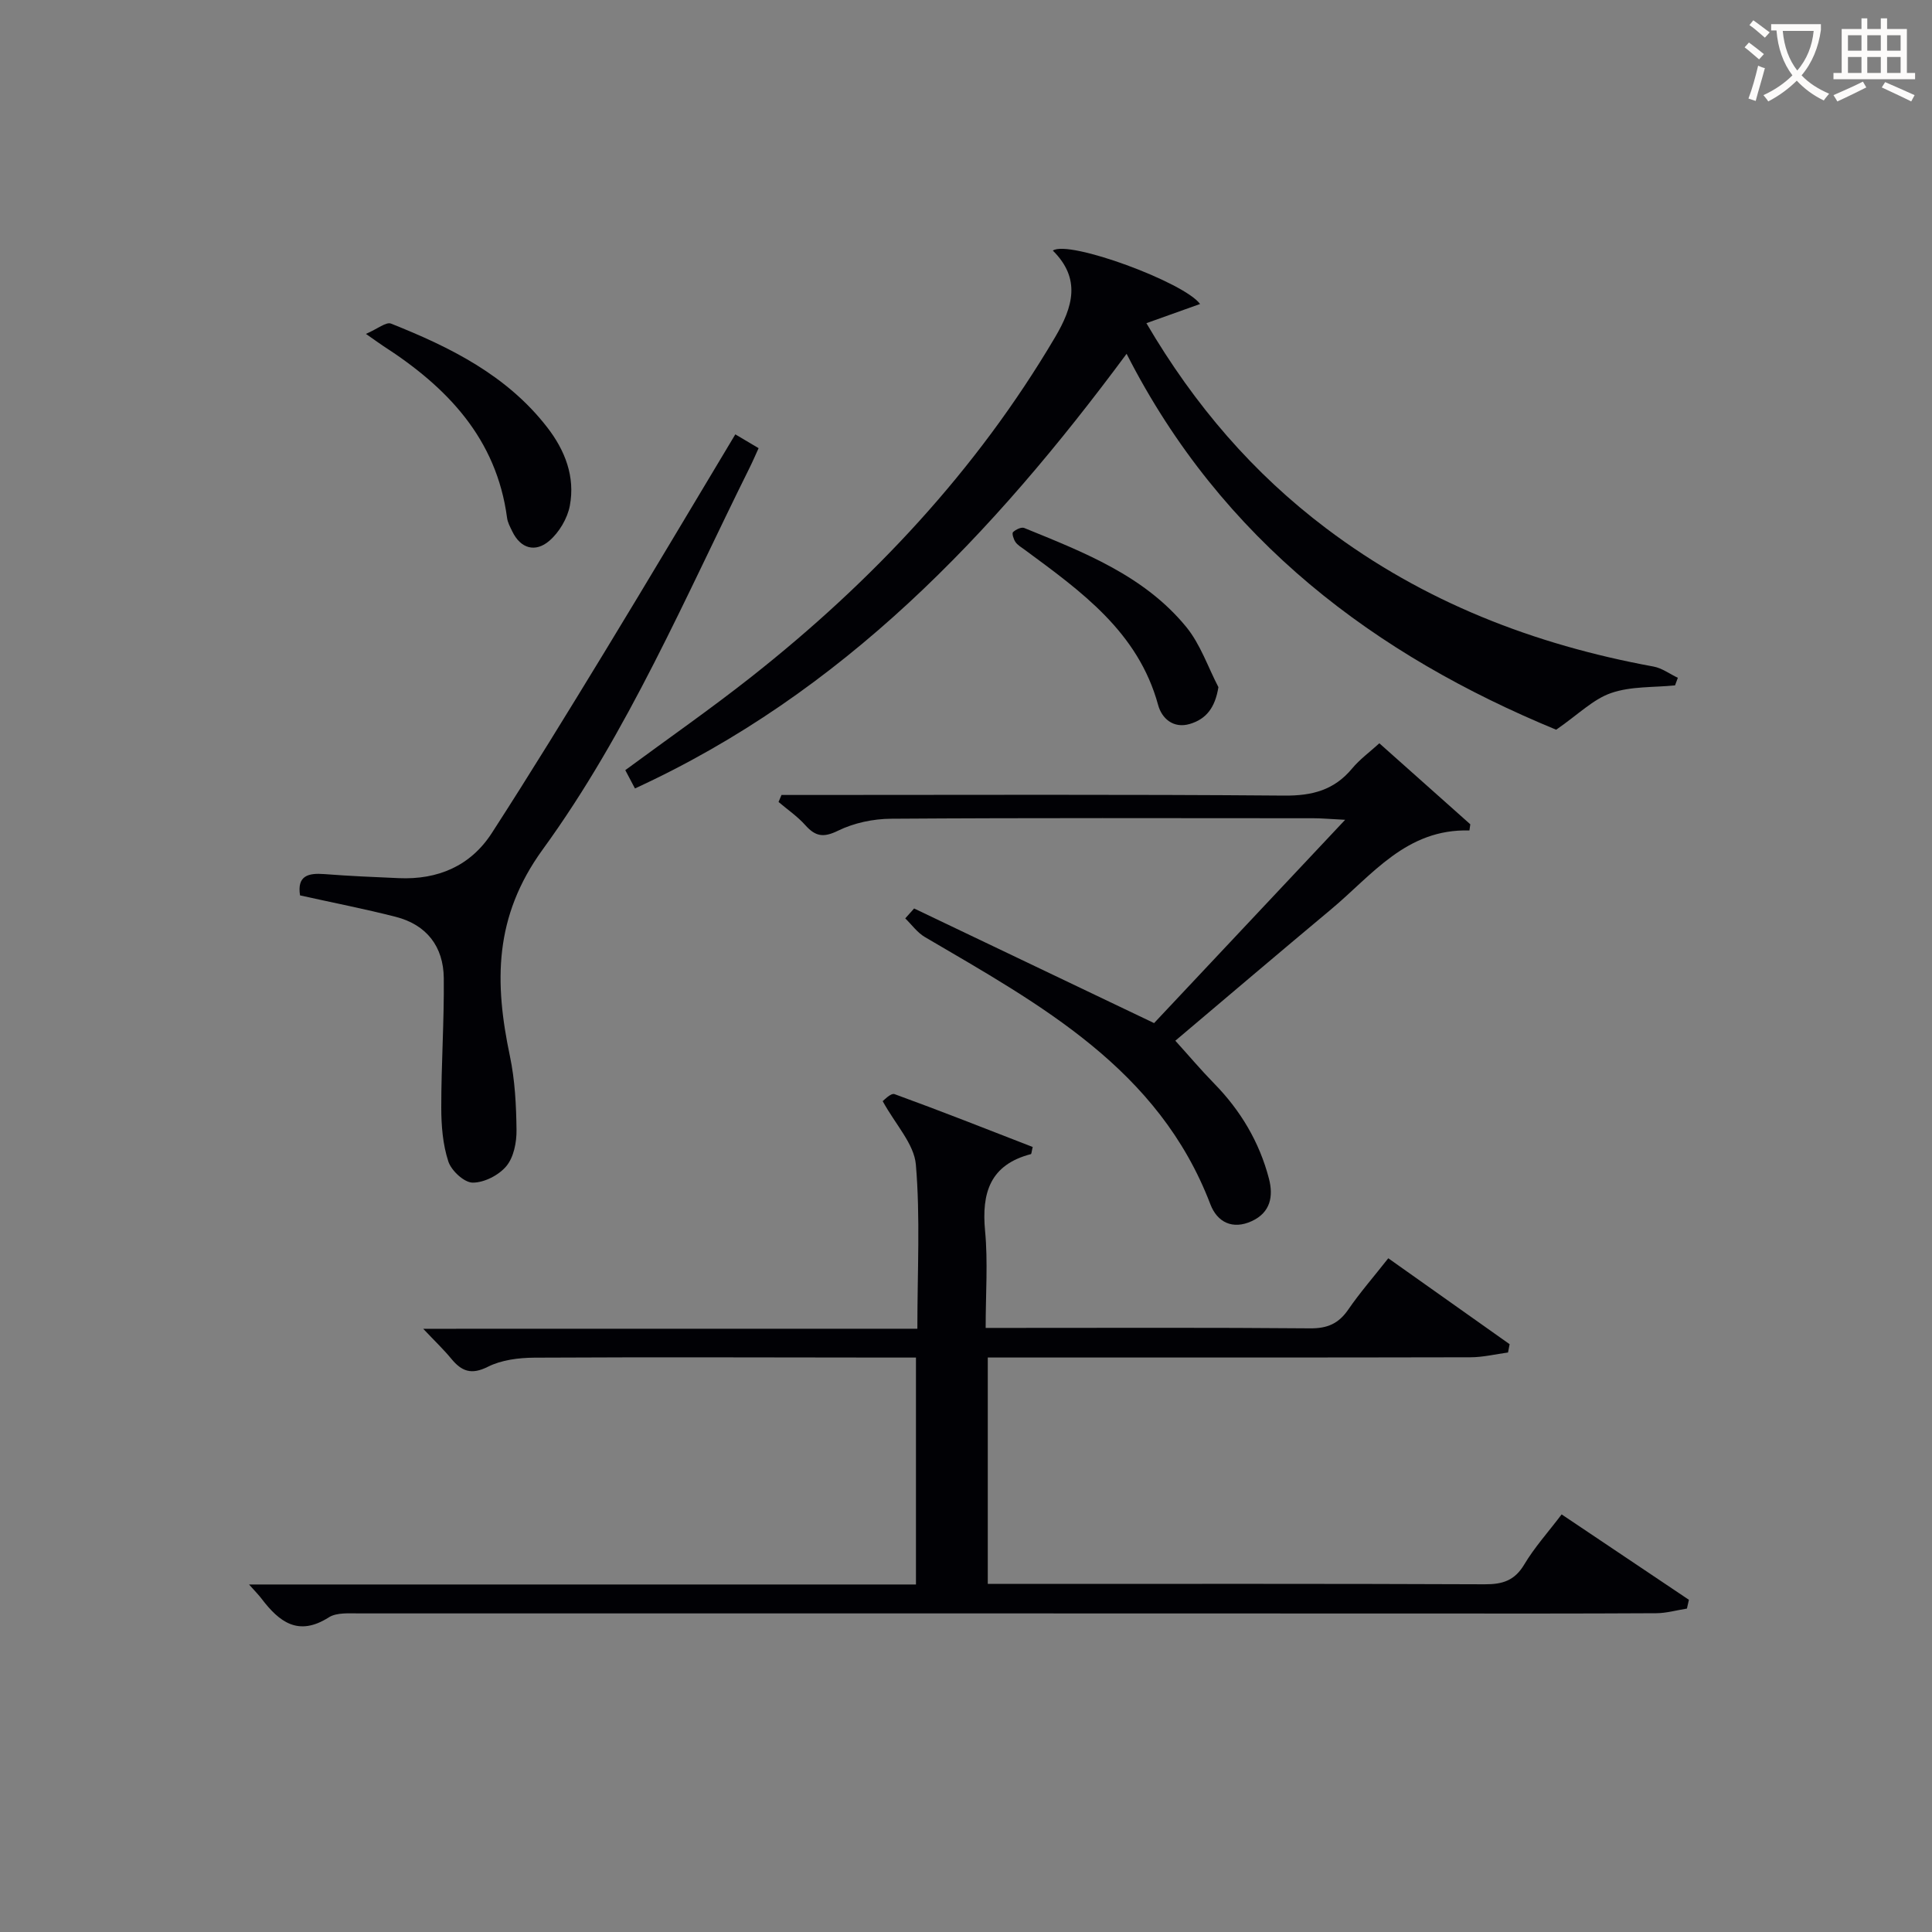 <svg enable-background="new 0 0 400 400" viewBox="0 0 400 400" xmlns="http://www.w3.org/2000/svg"><rect x="0" y="0" width="400" height="400" fill="#808080" stroke="none"/><g fill="#010105"><path d="m189.93 275.1c0-12.02.62-23.07-.31-33.98-.36-4.28-4.2-8.26-6.87-13.14.18-.11 1.67-1.74 2.46-1.45 9.62 3.5 19.14 7.27 28.6 10.94-.23.94-.24 1.44-.38 1.48-8.42 2.19-10.23 7.98-9.48 15.9.61 6.41.12 12.93.12 20.08h5.68c20.5 0 41-.09 61.5.09 3.56.03 5.88-.97 7.88-3.87 2.44-3.55 5.29-6.81 8.3-10.64 8.52 6.04 16.82 11.91 25.12 17.79-.11.57-.22 1.15-.33 1.72-2.6.35-5.19.99-7.79.99-31.17.07-62.33.05-93.5.05-2 0-3.99 0-6.42 0v46.87h5.38c32.5 0 65-.06 97.5.08 3.69.02 6.2-.76 8.19-4.1 2.11-3.54 4.92-6.65 7.74-10.37 8.94 6 17.65 11.84 26.35 17.68-.14.61-.27 1.21-.41 1.82-2.12.33-4.24.95-6.36.96-16.17.09-32.33.07-48.5.06-73.33-.02-146.67-.04-220-.02-2.13 0-4.7-.22-6.33.82-6.31 4.02-10.26.94-13.92-3.87-.58-.77-1.27-1.46-2.59-2.94h138.08c0-15.88 0-31.12 0-46.98-1.94 0-3.72 0-5.49 0-24.5-.02-49-.11-73.5.02-3.24.02-6.81.46-9.63 1.88-3.44 1.73-5.44.95-7.59-1.66-1.58-1.92-3.39-3.64-5.81-6.2 34.45-.01 68.1-.01 102.31-.01z"/><path d="m322.19 151.08c-37.28-15.38-69.2-39.05-88.94-77.83-27.72 37.42-58.8 70.24-101.79 89.99-.75-1.41-1.34-2.55-2-3.79 8.77-6.47 17.63-12.64 26.09-19.31 25.03-19.75 46.56-42.66 62.87-70.28 3.75-6.35 5.42-12.16-.44-17.98 3.31-2.27 27.24 6.58 30.48 11.06-3.55 1.27-7.08 2.53-11.11 3.97 10.06 17.15 22.18 31.12 37.22 42.48 20.17 15.23 43.05 24.08 67.76 28.61 1.77.32 3.37 1.54 5.05 2.33-.19.52-.39 1.04-.58 1.57-4.43.45-9.12.16-13.22 1.58-3.72 1.27-6.79 4.42-11.39 7.6z"/><path d="m189.26 188.09c16.14 7.71 32.27 15.42 49.68 23.73 12.27-13.06 25.4-27.03 39.56-42.09-3.35-.17-4.95-.32-6.55-.32-29.16-.01-58.31-.1-87.47.1-3.7.02-7.69.87-10.98 2.48-3.05 1.5-4.7 1.17-6.78-1.16-1.61-1.8-3.67-3.21-5.53-4.79.2-.48.41-.97.61-1.45h5.14c32.99 0 65.98-.14 98.96.13 5.77.05 10.32-1.13 14.04-5.61 1.58-1.9 3.63-3.39 5.64-5.22 6.34 5.65 12.59 11.21 18.83 16.77-.06.43-.12.85-.18 1.28-13.07-.39-20.13 9.23-28.67 16.35-10.85 9.06-21.61 18.21-32.22 27.18 2.78 3.07 5.31 6.07 8.05 8.87 5.47 5.59 9.34 12.09 11.32 19.64.97 3.69.34 7.05-3.54 8.84-3.99 1.84-7.16.21-8.57-3.47-10.72-28.11-35.25-41.34-59.12-55.35-1.57-.92-2.72-2.56-4.06-3.86.62-.68 1.23-1.36 1.84-2.05z"/><path d="m62.12 185.38c-.64-4.05 1.65-4.67 5.03-4.41 5.13.4 10.27.62 15.41.84 8.08.36 14.85-2.51 19.26-9.33 8.02-12.41 15.74-25.01 23.43-37.63 9.06-14.88 17.95-29.86 26.99-44.92 1.68 1 3.09 1.83 4.82 2.86-.64 1.39-1.19 2.7-1.83 3.98-13.36 26.88-25.17 54.76-42.85 79.08-10.17 13.99-10.01 27.61-6.81 42.8 1.05 4.99 1.31 10.2 1.37 15.32.03 2.53-.57 5.62-2.1 7.46-1.56 1.88-4.6 3.44-6.98 3.42-1.76-.01-4.42-2.48-5.04-4.39-1.15-3.51-1.46-7.42-1.46-11.16-.01-8.93.61-17.87.52-26.8-.07-6.5-3.52-11.03-9.95-12.68-6.4-1.64-12.9-2.9-19.81-4.44z"/><path d="m75.76 69.13c2.4-1.03 4.18-2.54 5.2-2.13 12.26 4.88 23.97 10.68 32.33 21.47 3.72 4.8 5.81 10.24 4.69 16.22-.49 2.64-2.22 5.54-4.26 7.29-2.83 2.42-5.91 1.69-7.68-2-.43-.89-.94-1.82-1.06-2.78-2.19-16.43-12.41-27.04-25.59-35.54-.69-.45-1.35-.94-3.63-2.53z"/><path d="m252.26 142.27c-.69 4.25-2.52 6.61-5.93 7.62-3.43 1.01-5.81-1.18-6.55-3.92-4.14-15.16-15.98-23.55-27.64-32.16-.67-.49-1.44-.93-1.9-1.59-.39-.57-.77-1.78-.51-2.04.56-.54 1.73-1.11 2.32-.87 12.3 5.02 24.85 9.85 33.57 20.52 2.92 3.58 4.47 8.27 6.64 12.44z"/></g><path d="m362.1 8.8c1.1.8 2.1 1.6 3.1 2.4l-1 1.1c-1.3-1.1-2.3-2-3-2.5zm1.9 4.8c.5.2.9.4 1.4.5-.6 2.3-1.3 4.5-1.9 6.8l-1.5-.5c.8-2.1 1.4-4.3 2-6.8zm-1-9.4c1.3.9 2.4 1.8 3.4 2.5l-1 1.1c-1.4-1.2-2.4-2.1-3.2-2.6zm3.7 2.2v-1.4h10.3v1.2c-.5 3.6-1.8 6.8-4 9.4 1.5 1.6 3.4 2.8 5.7 3.8-.3.4-.7.8-1.1 1.4-2.3-1.1-4.1-2.5-5.6-4.1-1.6 1.6-3.6 3.1-5.9 4.3-.3-.5-.7-.9-1-1.3 2.4-1.1 4.4-2.5 6-4.1-1.9-2.5-3-5.6-3.3-9.3h-1.1zm8.8 0h-6.4c.3 3.3 1.3 6 3 8.2 2-2.3 3.1-5.1 3.4-8.2z" fill="#fcfbfa"/><path d="m385.3 3.8h1.3v2.2h2.8v-2.2h1.3v2.2h4.1v9.1h1.7v1.3h-16.9v-1.3h1.7v-9.1h4.1v-2.2zm.4 13.1.7 1.2c-1.8.9-3.8 1.9-6 2.9-.2-.4-.5-.8-.8-1.3 2.3-1 4.3-1.9 6.1-2.8zm-3.1-6.4h2.8v-3.2h-2.8zm0 4.6h2.8v-3.3h-2.8zm4-4.6h2.8v-3.2h-2.8zm0 4.6h2.8v-3.3h-2.8zm3.7 1.9c2.1.9 4.1 1.8 6.1 2.7l-.7 1.3c-2.2-1.1-4.2-2-6.1-2.9zm3.2-9.7h-2.8v3.2h2.8zm-2.8 7.8h2.8v-3.3h-2.8z" fill="#fcfbfa"/></svg>
